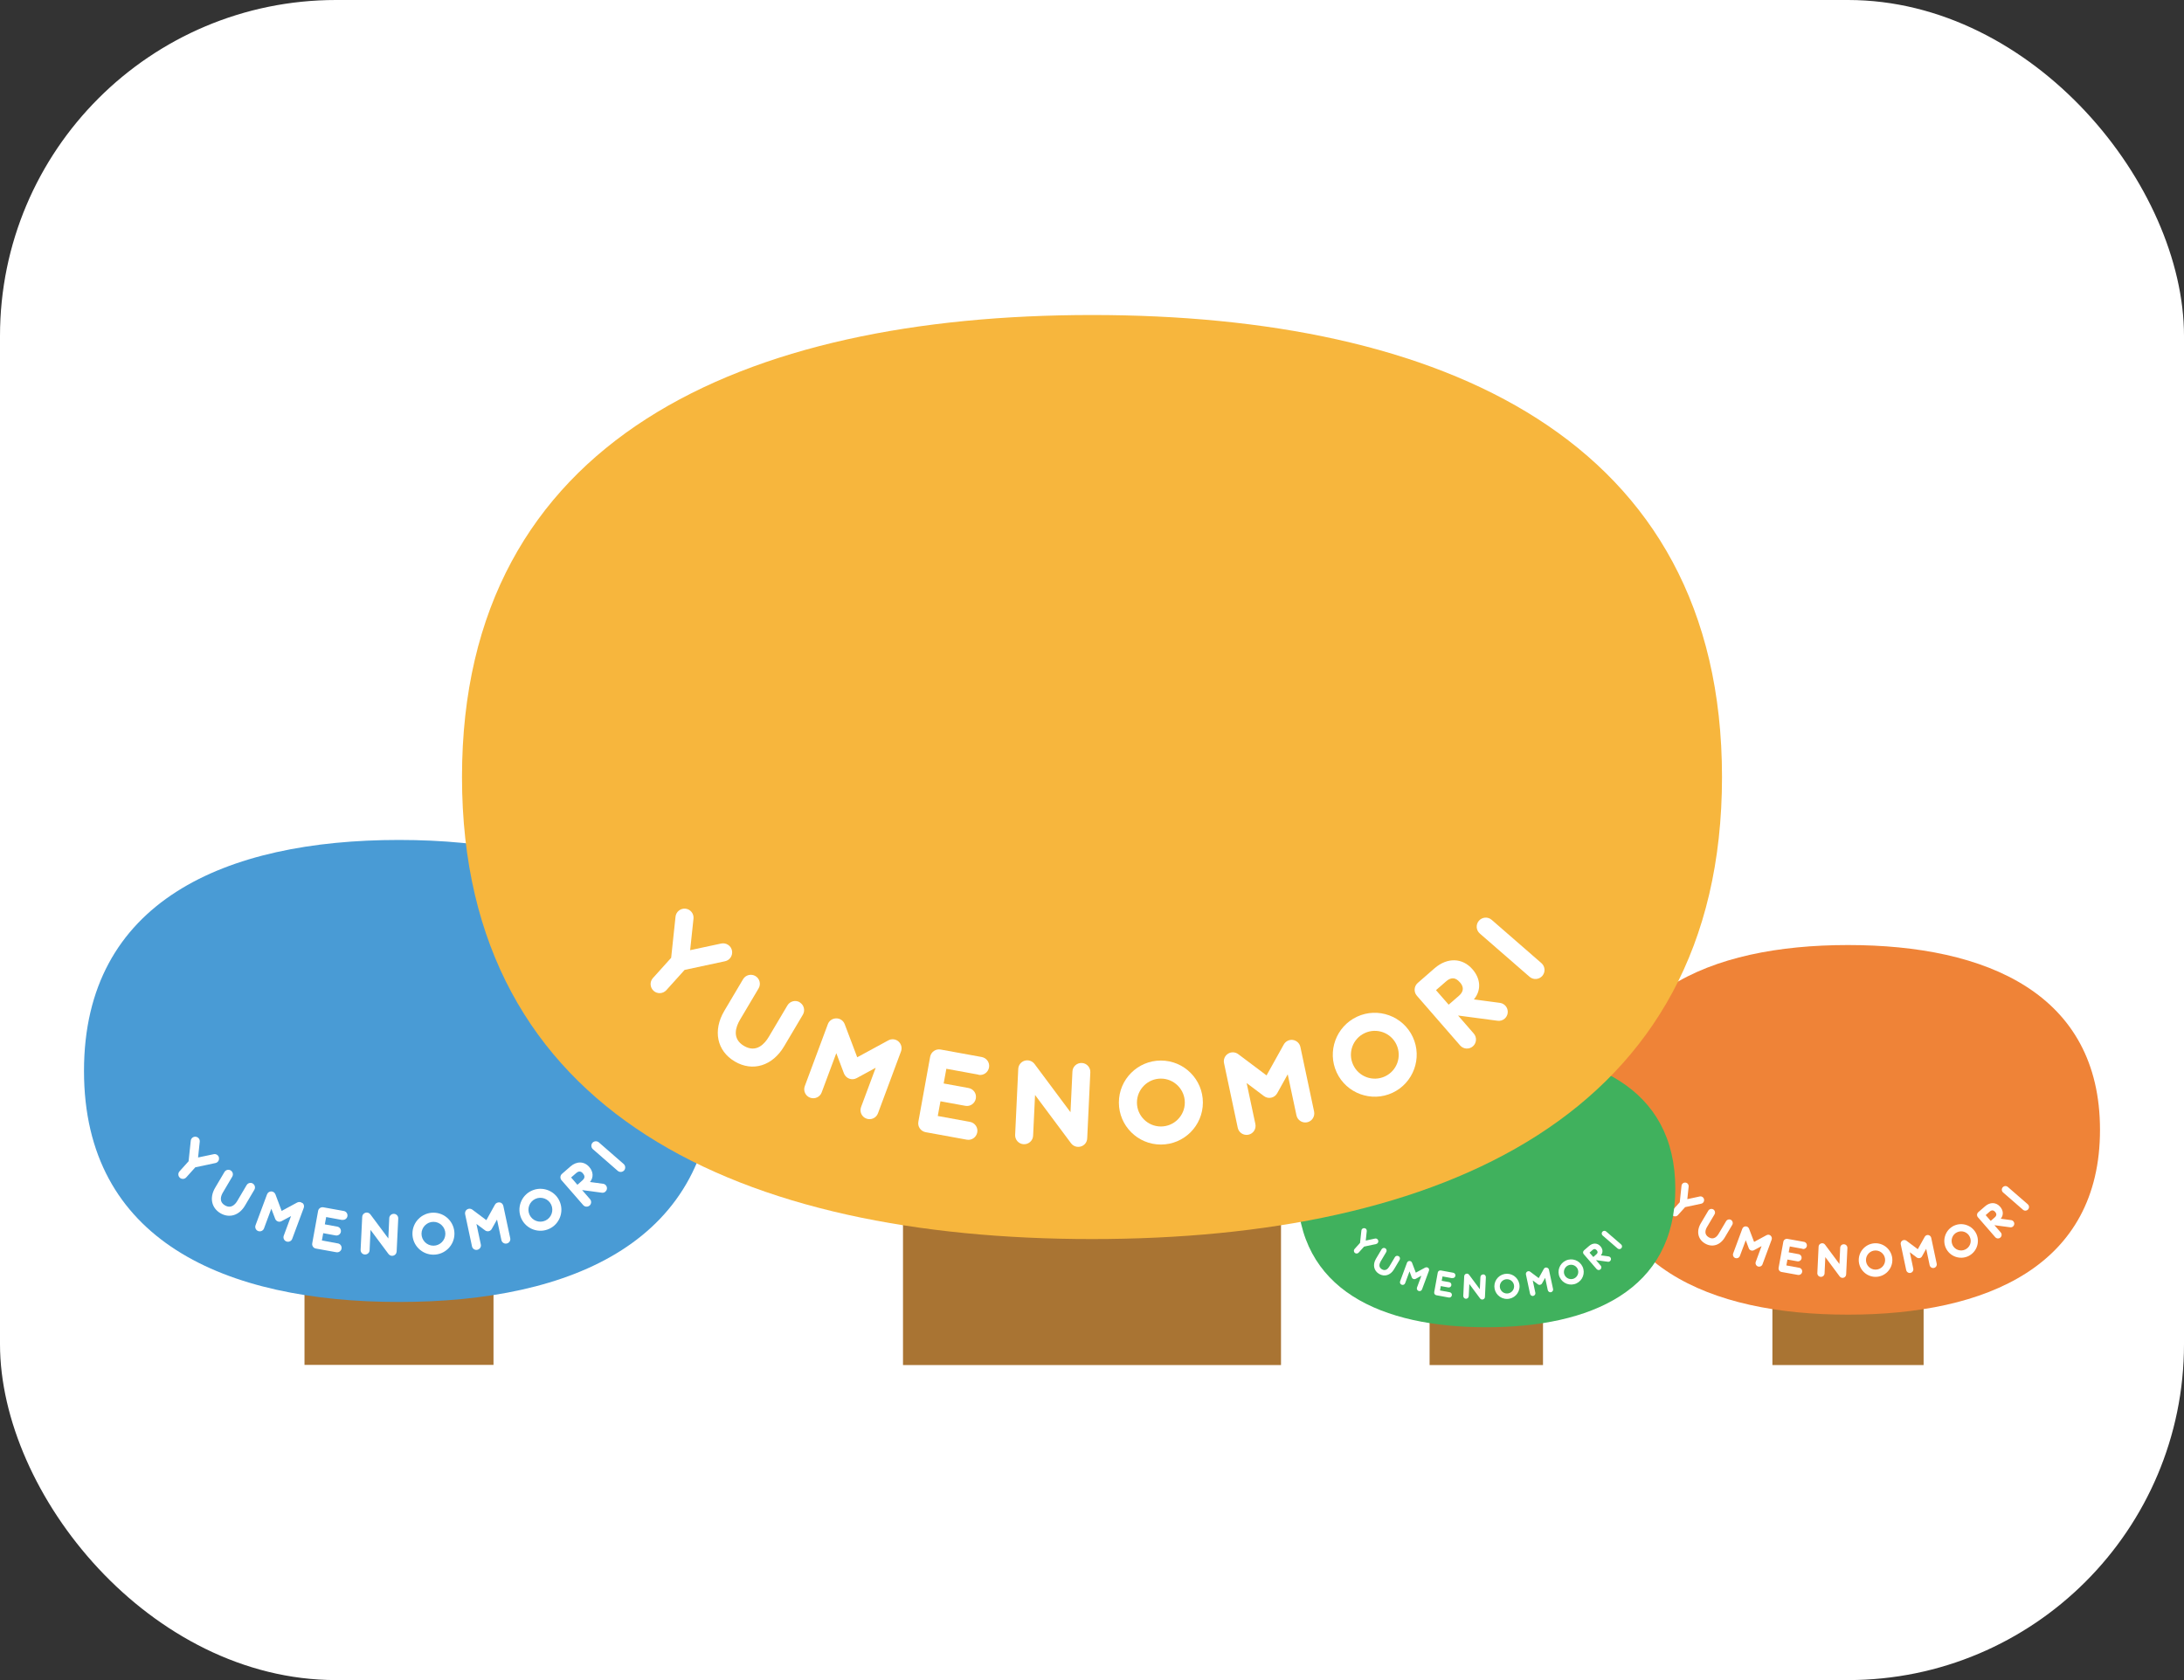 <?xml version="1.0" encoding="UTF-8"?> <svg xmlns="http://www.w3.org/2000/svg" id="_レイヤー_2" viewBox="0 0 260 200"><rect x="0" y="0" width="260" height="200" fill="#333333" stroke="none"/><g id="base"><rect y="0" width="260" height="200" rx="40" ry="40" style="fill:#fff; stroke-width:0px;"></rect><rect x="211" y="137.5" width="18" height="25" style="fill:#a97433; stroke-width:0px;"></rect><path d="M220,112.5c-16.57,0-30,5.84-30,22s13.43,22,30,22,30-5.84,30-22-13.43-22-30-22Z" style="fill:#ef8337; stroke-width:0px;"></path><path d="M238.18,145.09c.38-.47.3-1.02-.07-1.44-.48-.55-1.2-.57-1.79-.05l-.81.7c-.18.16-.2.43-.04.61l2.06,2.37c.16.18.43.2.61.04.18-.16.2-.43.04-.61l-.75-.86,1.87.25c.13.02.26-.02.35-.1.07-.06.12-.15.14-.25.04-.23-.12-.46-.35-.5l-1.26-.17ZM237.52,144.27c.07.09.3.35-.05.65l-.48.42-.6-.69.48-.42c.35-.3.57-.04.65.04Z" style="fill:#fff; stroke-width:0px;"></path><path d="M219.52,148.12c-.24-.01-.44.17-.45.41l-.09,1.94-1.71-2.3c-.11-.15-.3-.21-.47-.15-.17.05-.3.21-.3.39l-.15,3.14c-.01.24.17.44.41.45.24.01.44-.17.45-.41l.09-1.94,1.71,2.3c.24.32.75.17.77-.24l.15-3.14c.01-.24-.17-.44-.41-.45Z" style="fill:#fff; stroke-width:0px;"></path><path d="M214.6,148.68c.23.04.46-.11.5-.35.04-.23-.11-.46-.35-.5l-1.95-.35c-.23-.04-.46.11-.5.35l-.56,3.09c-.04.23.11.46.35.5l1.95.35c.23.04.46-.11.5-.35.04-.23-.11-.46-.35-.5l-1.53-.28.13-.7,1.18.21c.23.04.46-.11.5-.35.04-.23-.11-.46-.35-.5l-1.18-.22.13-.7,1.53.28Z" style="fill:#fff; stroke-width:0px;"></path><path d="M229.57,147.02c-.18-.03-.35.06-.44.22l-.82,1.47-1.35-1.01c-.14-.11-.34-.11-.49-.02s-.23.28-.19.45l.65,3.07c.05.23.28.38.51.33.23-.05.38-.28.33-.51l-.41-1.95s.71.53.82.62c.21.15.51.1.63-.13.06-.1.5-.9.5-.9l.41,1.95c.05.23.28.38.51.33.23-.05.38-.28.33-.51l-.65-3.07c-.04-.18-.18-.31-.36-.34Z" style="fill:#fff; stroke-width:0px;"></path><path d="M210.79,147.09c-.14-.12-.33-.14-.49-.05l-1.48.8-.6-1.57c-.06-.17-.22-.28-.4-.28-.18,0-.34.11-.4.28l-1.09,2.94c-.08.22.03.47.25.55.22.08.47-.03.55-.25l.7-1.87s.31.83.36.96c.09.24.38.35.61.23.1-.06.91-.49.91-.49l-.69,1.87c-.08.22.03.47.25.55.22.08.47-.03.55-.25l1.09-2.94c.06-.17.01-.36-.12-.47Z" style="fill:#fff; stroke-width:0px;"></path><path d="M238.42,141.34c-.16.18-.14.45.04.61l2.37,2.06c.18.16.45.14.61-.04s.14-.45-.04-.61l-2.37-2.06c-.18-.16-.45-.14-.61.04Z" style="fill:#fff; stroke-width:0px;"></path><path d="M202.86,142.76c-.05-.23-.28-.38-.51-.33l-1.48.32.16-1.5c.02-.24-.15-.45-.38-.47-.24-.03-.45.15-.47.38l-.21,1.96-.87.96c-.16.18-.14.45.03.61.18.16.45.14.61-.03l.87-.96,1.92-.41c.23-.05.38-.28.33-.51Z" style="fill:#fff; stroke-width:0px;"></path><path d="M206.08,145.22c-.2-.12-.47-.05-.59.15l-.89,1.5c-.18.31-.58.78-1.18.42-.6-.35-.38-.93-.2-1.23l.89-1.5c.12-.2.05-.47-.15-.59s-.47-.05-.59.15l-.89,1.5c-.56.94-.36,1.91.5,2.41.85.5,1.8.21,2.35-.72l.89-1.5c.12-.2.05-.47-.15-.59Z" style="fill:#fff; stroke-width:0px;"></path><path d="M223.28,148c-1.1,0-2,.9-2,2s.9,2,2,2,2-.9,2-2-.9-2-2-2ZM223.28,151.14c-.63,0-1.14-.51-1.14-1.14s.51-1.14,1.14-1.14,1.14.51,1.14,1.14-.51,1.14-1.14,1.14Z" style="fill:#fff; stroke-width:0px;"></path><path d="M232.62,145.91c-1,.47-1.43,1.66-.97,2.66.47,1,1.66,1.43,2.66.97,1-.47,1.43-1.66.97-2.66-.47-1-1.66-1.43-2.66-.97ZM233.95,148.75c-.57.27-1.25.02-1.51-.55s-.02-1.25.55-1.51c.57-.27,1.25-.02,1.51.55.27.57.02,1.25-.55,1.51Z" style="fill:#fff; stroke-width:0px;"></path><rect x="170.19" y="143.75" width="13.5" height="18.75" style="fill:#a97433; stroke-width:0px;"></rect><path d="M176.94,125c-12.43,0-22.5,4.38-22.5,16.5s10.07,16.5,22.5,16.5,22.5-4.38,22.5-16.5-10.07-16.5-22.5-16.5Z" style="fill:#40b15d; stroke-width:0px;"></path><path d="M190.58,149.44c.29-.35.23-.76-.05-1.08-.36-.41-.9-.43-1.35-.04l-.61.53c-.13.12-.15.32-.03.45l1.54,1.78c.12.13.32.15.45.03s.15-.32.03-.45l-.56-.65,1.4.19c.1.02.2-.01.27-.07.05-.05.09-.11.11-.19.03-.18-.09-.34-.26-.37l-.94-.13ZM190.08,148.83c.06.06.23.26-.04.49l-.36.32-.45-.52.36-.32c.26-.23.43-.03.49.03Z" style="fill:#fff; stroke-width:0px;"></path><path d="M176.58,151.71c-.18,0-.33.13-.34.31l-.07,1.45-1.28-1.72c-.08-.11-.22-.16-.35-.12-.13.04-.22.16-.23.29l-.11,2.35c0,.18.13.33.31.34s.33-.13.34-.31l.07-1.45,1.28,1.72c.18.24.57.13.58-.18l.11-2.35c0-.18-.13-.33-.31-.34Z" style="fill:#fff; stroke-width:0px;"></path><path d="M172.89,152.14c.18.03.34-.08.37-.26s-.08-.34-.26-.37l-1.47-.27c-.18-.03-.34.08-.37.26l-.42,2.32c-.03.18.08.34.26.37l1.47.27c.18.03.34-.08.37-.26.03-.18-.08-.34-.26-.37l-1.15-.21.09-.52.89.16c.18.03.34-.08.37-.26.03-.18-.08-.34-.26-.37l-.89-.16.1-.52,1.15.21Z" style="fill:#fff; stroke-width:0px;"></path><path d="M184.12,150.89c-.13-.02-.26.04-.33.16l-.61,1.1-1.01-.76c-.11-.08-.25-.09-.37-.01-.11.07-.17.21-.14.34l.49,2.3c.04.17.21.29.38.25.17-.04.29-.21.25-.38l-.31-1.46s.53.4.62.46c.15.12.38.07.48-.1.04-.08.38-.67.38-.67l.31,1.46c.04.17.21.29.38.25s.29-.21.25-.38l-.49-2.3c-.03-.13-.13-.23-.27-.25Z" style="fill:#fff; stroke-width:0px;"></path><path d="M170.03,150.94c-.1-.09-.25-.1-.37-.04l-1.11.6-.45-1.18c-.05-.13-.17-.21-.3-.21s-.25.08-.3.21l-.82,2.21c-.06.17.02.35.19.41.17.06.35-.02.41-.19l.52-1.4s.24.62.27.72c.07.18.28.26.46.17.08-.04.68-.37.68-.37l-.52,1.4c-.06.17.02.35.19.41.17.06.35-.02.41-.19l.82-2.21c.05-.13.01-.27-.09-.36Z" style="fill:#fff; stroke-width:0px;"></path><path d="M190.76,146.63c-.12.13-.1.34.03.45l1.78,1.54c.13.12.34.1.45-.03.12-.13.1-.34-.03-.45l-1.78-1.54c-.13-.12-.34-.1-.45.03Z" style="fill:#fff; stroke-width:0px;"></path><path d="M164.08,147.69c-.04-.17-.21-.29-.38-.25l-1.11.24.12-1.13c.02-.18-.11-.34-.29-.35s-.34.11-.35.29l-.16,1.47-.65.72c-.12.13-.11.34.02.46.13.12.34.11.46-.02l.65-.72,1.44-.31c.17-.04.29-.21.25-.38Z" style="fill:#fff; stroke-width:0px;"></path><path d="M166.5,149.54c-.15-.09-.35-.04-.44.11l-.67,1.13c-.14.23-.43.58-.88.32-.45-.27-.28-.69-.15-.93l.67-1.13c.09-.15.04-.35-.11-.44s-.35-.04-.44.11l-.67,1.13c-.42.7-.27,1.43.37,1.81.64.38,1.35.16,1.77-.54l.67-1.13c.09-.15.04-.35-.11-.44Z" style="fill:#fff; stroke-width:0px;"></path><path d="M179.4,151.63c-.83,0-1.5.67-1.5,1.5s.67,1.5,1.5,1.5,1.5-.67,1.5-1.5-.67-1.5-1.5-1.5ZM179.4,153.98c-.47,0-.85-.38-.85-.85s.38-.85.85-.85.85.38.85.85-.38.85-.85.85Z" style="fill:#fff; stroke-width:0px;"></path><path d="M186.41,150.06c-.75.35-1.08,1.24-.73,1.99s1.24,1.08,1.99.73,1.08-1.24.73-1.99-1.24-1.08-1.99-.73ZM187.4,152.19c-.43.2-.94.01-1.14-.41s-.01-.94.41-1.14c.43-.2.94-.01,1.14.41.2.43.01.94-.41,1.14Z" style="fill:#fff; stroke-width:0px;"></path><rect x="36.25" y="131.23" width="22.5" height="31.25" style="fill:#a97433; stroke-width:0px;"></rect><path d="M47.5,99.99c-20.71,0-37.5,7.3-37.5,27.5s16.79,27.5,37.5,27.5,37.5-7.3,37.5-27.5-16.79-27.5-37.5-27.5Z" style="fill:#499bd5; stroke-width:0px;"></path><path d="M70.23,140.72c.48-.58.38-1.27-.08-1.8-.6-.69-1.5-.71-2.24-.06l-1.01.88c-.22.19-.25.53-.05.76l2.58,2.96c.19.22.53.25.76.05.22-.19.25-.53.05-.76l-.94-1.08,2.33.31c.16.03.33-.02.44-.12.09-.08.16-.19.18-.32.05-.29-.15-.57-.44-.62l-1.57-.21ZM69.4,139.7c.09.11.38.43-.06.81l-.6.53-.75-.87.61-.53c.43-.38.72-.05.81.06Z" style="fill:#fff; stroke-width:0px;"></path><path d="M46.9,144.5c-.3-.01-.55.22-.56.51l-.11,2.42-2.14-2.87c-.14-.18-.37-.26-.59-.19-.22.07-.37.26-.38.49l-.19,3.92c-.01.3.21.55.51.56.3.01.55-.21.56-.51l.11-2.42,2.14,2.87c.3.4.94.22.97-.3l.19-3.92c.01-.3-.21-.55-.51-.56Z" style="fill:#fff; stroke-width:0px;"></path><path d="M40.74,145.21c.29.05.57-.14.62-.43.05-.29-.14-.57-.43-.62l-2.44-.44c-.29-.05-.57.14-.62.43l-.7,3.86c-.05.29.14.57.43.62l2.44.44c.29.05.57-.14.62-.43.05-.29-.14-.57-.43-.62l-1.91-.35.16-.87,1.48.27c.29.05.57-.14.62-.43.05-.29-.14-.57-.43-.62l-1.48-.27.16-.87,1.91.35Z" style="fill:#fff; stroke-width:0px;"></path><path d="M59.47,143.14c-.22-.03-.44.07-.55.27l-1.02,1.84-1.68-1.26c-.18-.13-.42-.14-.61-.02-.19.12-.28.35-.24.56l.82,3.84c.06.29.35.48.64.41s.48-.35.41-.64l-.52-2.44s.89.67,1.03.77c.26.19.63.12.79-.17.07-.13.63-1.12.63-1.12l.52,2.44c.06.29.35.48.64.41.29-.06.48-.35.41-.64l-.82-3.84c-.05-.22-.22-.39-.45-.42Z" style="fill:#fff; stroke-width:0px;"></path><path d="M35.99,143.22c-.17-.15-.41-.17-.61-.07l-1.85,1-.74-1.97c-.08-.21-.28-.35-.5-.35-.22,0-.42.14-.5.35l-1.37,3.68c-.1.28.04.59.32.69.28.1.59-.04.69-.32l.87-2.34s.39,1.04.46,1.2c.11.3.47.44.76.28.13-.07,1.13-.61,1.13-.61l-.87,2.34c-.1.28.04.59.32.69.28.1.59-.04.69-.32l1.37-3.68c.08-.21.02-.45-.15-.59Z" style="fill:#fff; stroke-width:0px;"></path><path d="M70.53,136.04c-.19.22-.17.56.05.76l2.96,2.58c.22.19.56.17.76-.05.19-.22.17-.56-.05-.76l-2.96-2.58c-.22-.19-.56-.17-.76.05Z" style="fill:#fff; stroke-width:0px;"></path><path d="M26.07,137.81c-.06-.29-.35-.48-.64-.41l-1.85.39.2-1.88c.03-.29-.18-.56-.48-.59-.3-.03-.56.18-.59.48l-.26,2.44-1.08,1.2c-.2.22-.18.56.04.76.22.2.56.18.76-.04l1.08-1.2,2.4-.51c.29-.06.48-.35.41-.64Z" style="fill:#fff; stroke-width:0px;"></path><path d="M30.1,140.89c-.26-.15-.58-.07-.74.19l-1.11,1.88c-.23.39-.72.97-1.47.53-.75-.44-.47-1.16-.24-1.54l1.11-1.88c.15-.26.07-.58-.19-.74-.26-.15-.58-.07-.74.19l-1.11,1.88c-.69,1.17-.44,2.38.62,3.02,1.07.63,2.25.27,2.94-.91l1.11-1.88c.15-.26.07-.58-.19-.74Z" style="fill:#fff; stroke-width:0px;"></path><path d="M51.6,144.36c-1.38,0-2.5,1.12-2.5,2.5s1.12,2.5,2.5,2.5,2.5-1.12,2.5-2.5-1.12-2.5-2.5-2.5ZM51.6,148.29c-.79,0-1.42-.64-1.42-1.42s.64-1.42,1.42-1.42,1.42.64,1.42,1.42-.64,1.42-1.42,1.42Z" style="fill:#fff; stroke-width:0px;"></path><path d="M63.28,141.75c-1.25.58-1.79,2.07-1.21,3.32.58,1.25,2.07,1.79,3.32,1.21,1.25-.58,1.79-2.07,1.21-3.32-.58-1.25-2.07-1.79-3.32-1.21ZM64.93,145.3c-.71.33-1.56.02-1.89-.69s-.02-1.56.69-1.89,1.56-.02,1.89.69c.33.71.02,1.56-.69,1.89Z" style="fill:#fff; stroke-width:0px;"></path><rect x="107.5" y="100" width="45" height="62.5" style="fill:#a97433; stroke-width:0px;"></rect><path d="M130,37.5c-41.42,0-75,14.6-75,55s33.58,55,75,55,75-14.6,75-55-33.58-55-75-55Z" style="fill:#f7b63d; stroke-width:0px;"></path><path d="M175.46,118.98c.96-1.16.76-2.54-.17-3.6-1.19-1.37-2.99-1.42-4.49-.13l-2.02,1.76c-.45.39-.5,1.07-.11,1.52l5.15,5.92c.39.45,1.07.5,1.52.11.45-.39.5-1.07.11-1.52l-1.87-2.15,4.67.62c.33.06.65-.05.88-.25.18-.16.31-.38.35-.63.1-.59-.3-1.14-.88-1.24l-3.15-.42ZM173.79,116.93c.19.21.75.87-.12,1.62l-1.21,1.05-1.51-1.73,1.21-1.05c.87-.76,1.44-.1,1.62.11Z" style="fill:#fff; stroke-width:0px;"></path><path d="M128.79,126.54c-.59-.03-1.1.43-1.12,1.02l-.23,4.84-4.28-5.74c-.27-.36-.74-.52-1.18-.39-.43.13-.74.52-.76.98l-.37,7.84c-.03.59.43,1.1,1.02,1.12.59.03,1.1-.43,1.12-1.02l.23-4.84,4.28,5.74c.6.8,1.89.44,1.93-.59l.37-7.84c.03-.59-.43-1.1-1.02-1.12Z" style="fill:#fff; stroke-width:0px;"></path><path d="M116.49,127.95c.58.11,1.14-.28,1.25-.87.11-.58-.28-1.14-.87-1.25l-4.89-.89c-.58-.11-1.14.28-1.25.87l-1.4,7.72c-.11.58.28,1.14.87,1.25l4.89.89c.58.11,1.14-.28,1.25-.87.11-.58-.28-1.14-.87-1.25l-3.83-.7.32-1.75,2.96.54c.58.11,1.14-.28,1.25-.87s-.28-1.14-.87-1.25l-2.96-.54.32-1.75,3.83.7Z" style="fill:#fff; stroke-width:0px;"></path><path d="M153.93,123.8c-.44-.07-.88.15-1.1.54l-2.05,3.68-3.37-2.53c-.36-.27-.85-.29-1.22-.05-.38.24-.57.69-.47,1.13l1.63,7.68c.12.58.69.95,1.27.83.58-.12.95-.69.83-1.27l-1.04-4.88s1.78,1.34,2.06,1.55c.51.39,1.26.24,1.58-.34.14-.26,1.25-2.25,1.25-2.25l1.04,4.88c.12.58.69.95,1.27.83.58-.12.95-.69.83-1.28l-1.63-7.68c-.09-.44-.45-.77-.89-.84Z" style="fill:#fff; stroke-width:0px;"></path><path d="M106.97,123.98c-.34-.29-.82-.35-1.22-.13l-3.7,2.01-1.49-3.94c-.16-.42-.56-.7-1.01-.69-.45,0-.85.28-1,.7l-2.74,7.36c-.21.56.08,1.18.63,1.38.56.21,1.18-.08,1.38-.63l1.74-4.67s.79,2.08.91,2.41c.23.6.94.88,1.52.56.26-.14,2.26-1.23,2.26-1.23l-1.74,4.67c-.21.56.08,1.18.63,1.38.56.21,1.18-.08,1.38-.63l2.74-7.36c.16-.42.04-.89-.3-1.19Z" style="fill:#fff; stroke-width:0px;"></path><path d="M176.06,109.61c-.39.45-.34,1.13.11,1.52l5.92,5.15c.45.39,1.13.34,1.52-.11.39-.45.34-1.13-.11-1.52l-5.92-5.15c-.45-.39-1.13-.34-1.52.11Z" style="fill:#fff; stroke-width:0px;"></path><path d="M87.14,113.15c-.12-.58-.7-.95-1.28-.83l-3.7.79.4-3.76c.06-.59-.37-1.12-.96-1.18-.59-.06-1.12.37-1.18.96l-.52,4.89-2.17,2.41c-.4.44-.36,1.12.08,1.52s1.12.36,1.52-.08l2.17-2.41,4.81-1.03c.58-.12.95-.69.83-1.28Z" style="fill:#fff; stroke-width:0px;"></path><path d="M95.21,119.31c-.51-.3-1.17-.13-1.47.38l-2.23,3.76c-.46.77-1.45,1.94-2.94,1.06-1.49-.88-.95-2.31-.49-3.09l2.23-3.76c.3-.51.13-1.17-.38-1.47s-1.17-.13-1.47.38l-2.23,3.76c-1.39,2.35-.89,4.77,1.24,6.03,2.13,1.26,4.5.53,5.88-1.81l2.23-3.76c.3-.51.13-1.17-.38-1.47Z" style="fill:#fff; stroke-width:0px;"></path><path d="M138.2,126.25c-2.76,0-5,2.24-5,5s2.24,5,5,5,5-2.24,5-5-2.24-5-5-5ZM138.2,134.1c-1.57,0-2.85-1.28-2.85-2.85s1.28-2.85,2.85-2.85,2.85,1.28,2.85,2.85-1.28,2.85-2.85,2.85Z" style="fill:#fff; stroke-width:0px;"></path><path d="M161.55,121.03c-2.5,1.17-3.58,4.15-2.42,6.64,1.16,2.5,4.15,3.58,6.64,2.42,2.5-1.17,3.58-4.15,2.42-6.64-1.16-2.5-4.15-3.58-6.64-2.42ZM164.87,128.14c-1.42.66-3.12.05-3.78-1.38-.66-1.42-.05-3.12,1.38-3.78,1.42-.66,3.12-.05,3.78,1.38s.05,3.12-1.38,3.78Z" style="fill:#fff; stroke-width:0px;"></path></g></svg> 